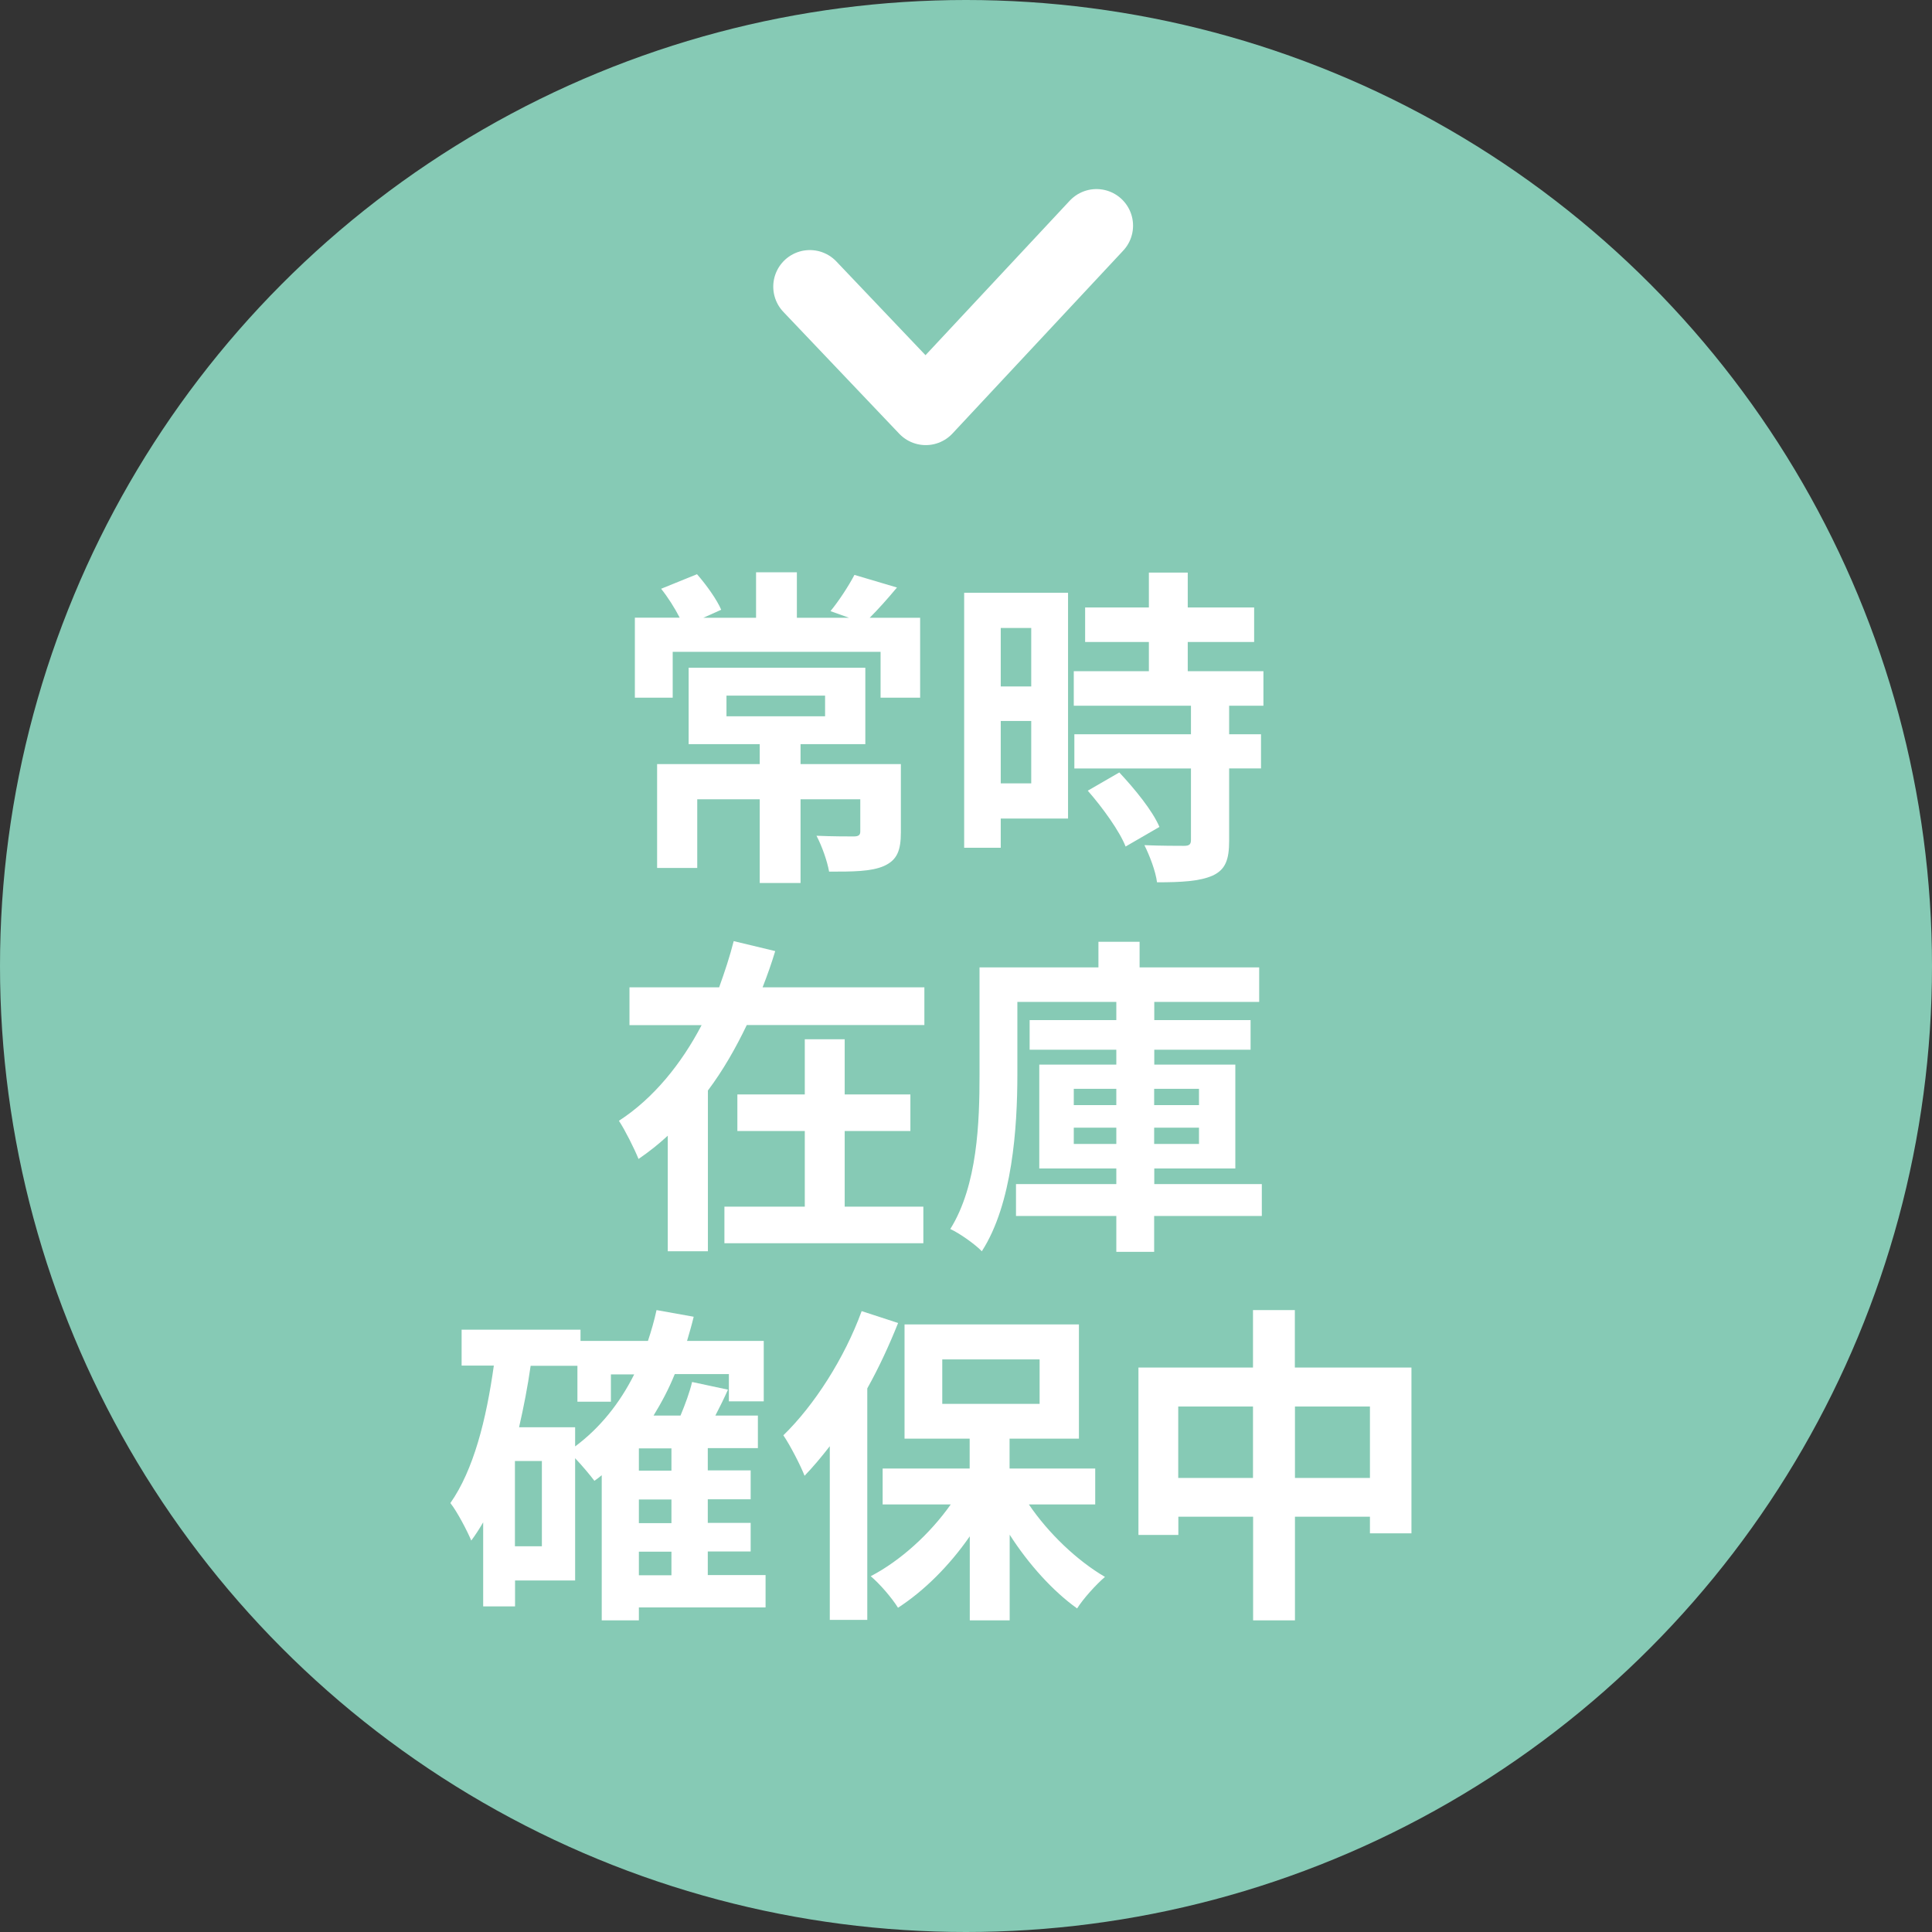 <?xml version="1.0" encoding="UTF-8"?><svg id="_レイヤー_2" xmlns="http://www.w3.org/2000/svg" width="168.5" height="168.5" viewBox="0 0 168.5 168.5"><rect x="0" y="0" width="168.5" height="168.5" fill="#333333" stroke="none"/><defs><style>.cls-1{fill:#86cab5;}.cls-1,.cls-2{stroke-width:0px;}.cls-3{fill:none;stroke:#fff;stroke-linecap:round;stroke-linejoin:round;stroke-width:6.38px;}.cls-2{fill:#fff;}</style></defs><g id="_ヘッダーフッター"><circle class="cls-1" cx="84.25" cy="84.25" r="84.25"/><path class="cls-2" d="M80.25,53.87v6.98h-3.45v-4h-18.13v4h-3.3v-6.98h3.91c-.43-.84-1.04-1.8-1.62-2.52l3.13-1.27c.84.96,1.74,2.23,2.11,3.1l-1.56.7h4.6v-3.97h3.56v3.97h4.55l-1.62-.58c.72-.87,1.59-2.2,2.09-3.16l3.71,1.1c-.84,1.01-1.65,1.91-2.38,2.64h4.4ZM78.57,72.58c0,1.59-.32,2.43-1.48,2.95-1.13.49-2.72.49-4.78.49-.17-.96-.64-2.26-1.1-3.13,1.3.06,2.84.06,3.24.06.43,0,.58-.12.58-.43v-2.81h-5.21v7.3h-3.56v-7.3h-5.45v5.99h-3.5v-9.06h8.95v-1.74h-6.2v-6.66h15.41v6.66h-5.65v1.74h8.75v5.94ZM63.36,62.47h8.6v-1.8h-8.6v1.8Z"/><path class="cls-2" d="M93.16,71.39h-5.88v2.55h-3.19v-22.24h9.06v19.69ZM87.28,54.77v5.1h2.66v-5.1h-2.66ZM89.94,68.32v-5.44h-2.66v5.44h2.66ZM107.2,61.55v2.49h2.78v2.98h-2.78v6.31c0,1.65-.32,2.52-1.45,3.04-1.13.49-2.69.58-4.84.58-.12-.96-.64-2.32-1.1-3.24,1.39.06,3.01.06,3.45.06.46,0,.61-.12.61-.52v-6.23h-10.17v-2.98h10.17v-2.49h-10.22v-3.01h6.55v-2.55h-5.56v-3.01h5.56v-3.04h3.39v3.04h5.79v3.01h-5.79v2.55h6.6v3.01h-2.98ZM97.62,67.37c1.33,1.42,2.9,3.33,3.5,4.75l-2.95,1.71c-.52-1.33-2-3.39-3.3-4.87l2.75-1.59Z"/><path class="cls-2" d="M80.62,86.1v3.3h-15.49c-.96,2-2.06,3.94-3.39,5.71v14.02h-3.5v-10.08c-.81.75-1.62,1.39-2.55,2.03-.38-.93-1.16-2.49-1.71-3.33,3.04-1.97,5.47-5.01,7.21-8.34h-6.29v-3.3h7.82c.49-1.36.93-2.69,1.27-4.03l3.62.87c-.32,1.07-.69,2.11-1.1,3.16h14.1ZM73.67,105.24h6.86v3.19h-17.35v-3.19h7.01v-6.6h-5.88v-3.19h5.88v-4.81h3.48v4.81h5.73v3.19h-5.73v6.6Z"/><path class="cls-2" d="M110.04,106.05h-9.38v3.13h-3.3v-3.13h-8.75v-2.78h8.75v-1.36h-6.72v-9.06h6.72v-1.3h-7.56v-2.58h7.56v-1.59h-8.63v6.34c0,4.6-.43,11.27-3.1,15.41-.58-.61-1.97-1.59-2.75-1.94,2.38-3.82,2.55-9.35,2.55-13.47v-9.35h10.37v-2.23h3.59v2.23h10.43v3.01h-9.15v1.59h8.4v2.58h-8.4v1.3h7.07v9.06h-7.07v1.36h9.38v2.78ZM93.65,96.38h3.71v-1.42h-3.71v1.42ZM97.36,99.77v-1.42h-3.71v1.42h3.71ZM100.66,94.96v1.42h3.91v-1.42h-3.91ZM104.57,98.35h-3.91v1.42h3.91v-1.42Z"/><path class="cls-2" d="M66.75,140.19h-11.03v1.13h-3.24v-12.66c-.2.17-.43.35-.64.49-.32-.43-1.04-1.3-1.68-1.97v10.66h-5.24v2.26h-2.78v-7.33c-.32.55-.67,1.1-1.04,1.59-.32-.78-1.22-2.52-1.82-3.27,2.03-2.9,3.13-7.27,3.79-11.99h-2.81v-3.13h10.37v.98h5.88c.29-.87.55-1.77.75-2.69l3.24.58c-.17.72-.38,1.42-.58,2.11h6.69v5.27h-3.04v-2.38h-4.72c-.52,1.3-1.16,2.49-1.85,3.62h2.35c.41-.98.81-2.06,1.01-2.93l3.13.67c-.35.78-.72,1.53-1.1,2.26h3.71v2.84h-4.37v1.94h3.74v2.52h-3.74v2.06h3.74v2.49h-3.74v2.06h5.04v2.81ZM47.26,127.42h-2.35v7.44h2.35v-7.44ZM50.16,126.15c2.14-1.59,3.88-3.74,5.15-6.28h-2.03v2.38h-2.92v-3.13h-4.08c-.26,1.82-.61,3.62-1.01,5.36h4.89v1.68ZM58.56,126.32h-2.84v1.94h2.84v-1.94ZM58.56,130.78h-2.84v2.06h2.84v-2.06ZM55.72,137.39h2.84v-2.06h-2.84v2.06Z"/><path class="cls-2" d="M78.33,115.38c-.75,1.88-1.65,3.85-2.69,5.71v20.19h-3.27v-15.15c-.72.93-1.45,1.8-2.2,2.58-.32-.84-1.27-2.69-1.85-3.53,2.69-2.61,5.33-6.72,6.83-10.83l3.19,1.04ZM89.74,131.22c1.71,2.52,4.2,4.89,6.63,6.31-.78.67-1.88,1.88-2.43,2.75-2.11-1.51-4.23-3.85-5.88-6.43v7.47h-3.48v-7.33c-1.77,2.55-3.97,4.75-6.26,6.23-.52-.84-1.59-2.09-2.38-2.75,2.61-1.36,5.18-3.71,6.98-6.26h-5.94v-3.13h7.59v-2.61h-5.68v-9.96h15.21v9.96h-6.05v2.61h7.47v3.13h-5.79ZM82.18,122.44h8.49v-3.88h-8.49v3.88Z"/><path class="cls-2" d="M123.1,119.28v14.45h-3.62v-1.45h-6.54v9.04h-3.65v-9.04h-6.52v1.59h-3.48v-14.6h9.99v-5.01h3.65v5.01h10.17ZM109.28,128.9v-6.23h-6.52v6.23h6.52ZM119.48,128.9v-6.23h-6.54v6.23h6.54Z"/><polyline class="cls-3" points="70.63 25 80.74 35.63 95.63 19.68"/></g></svg>
